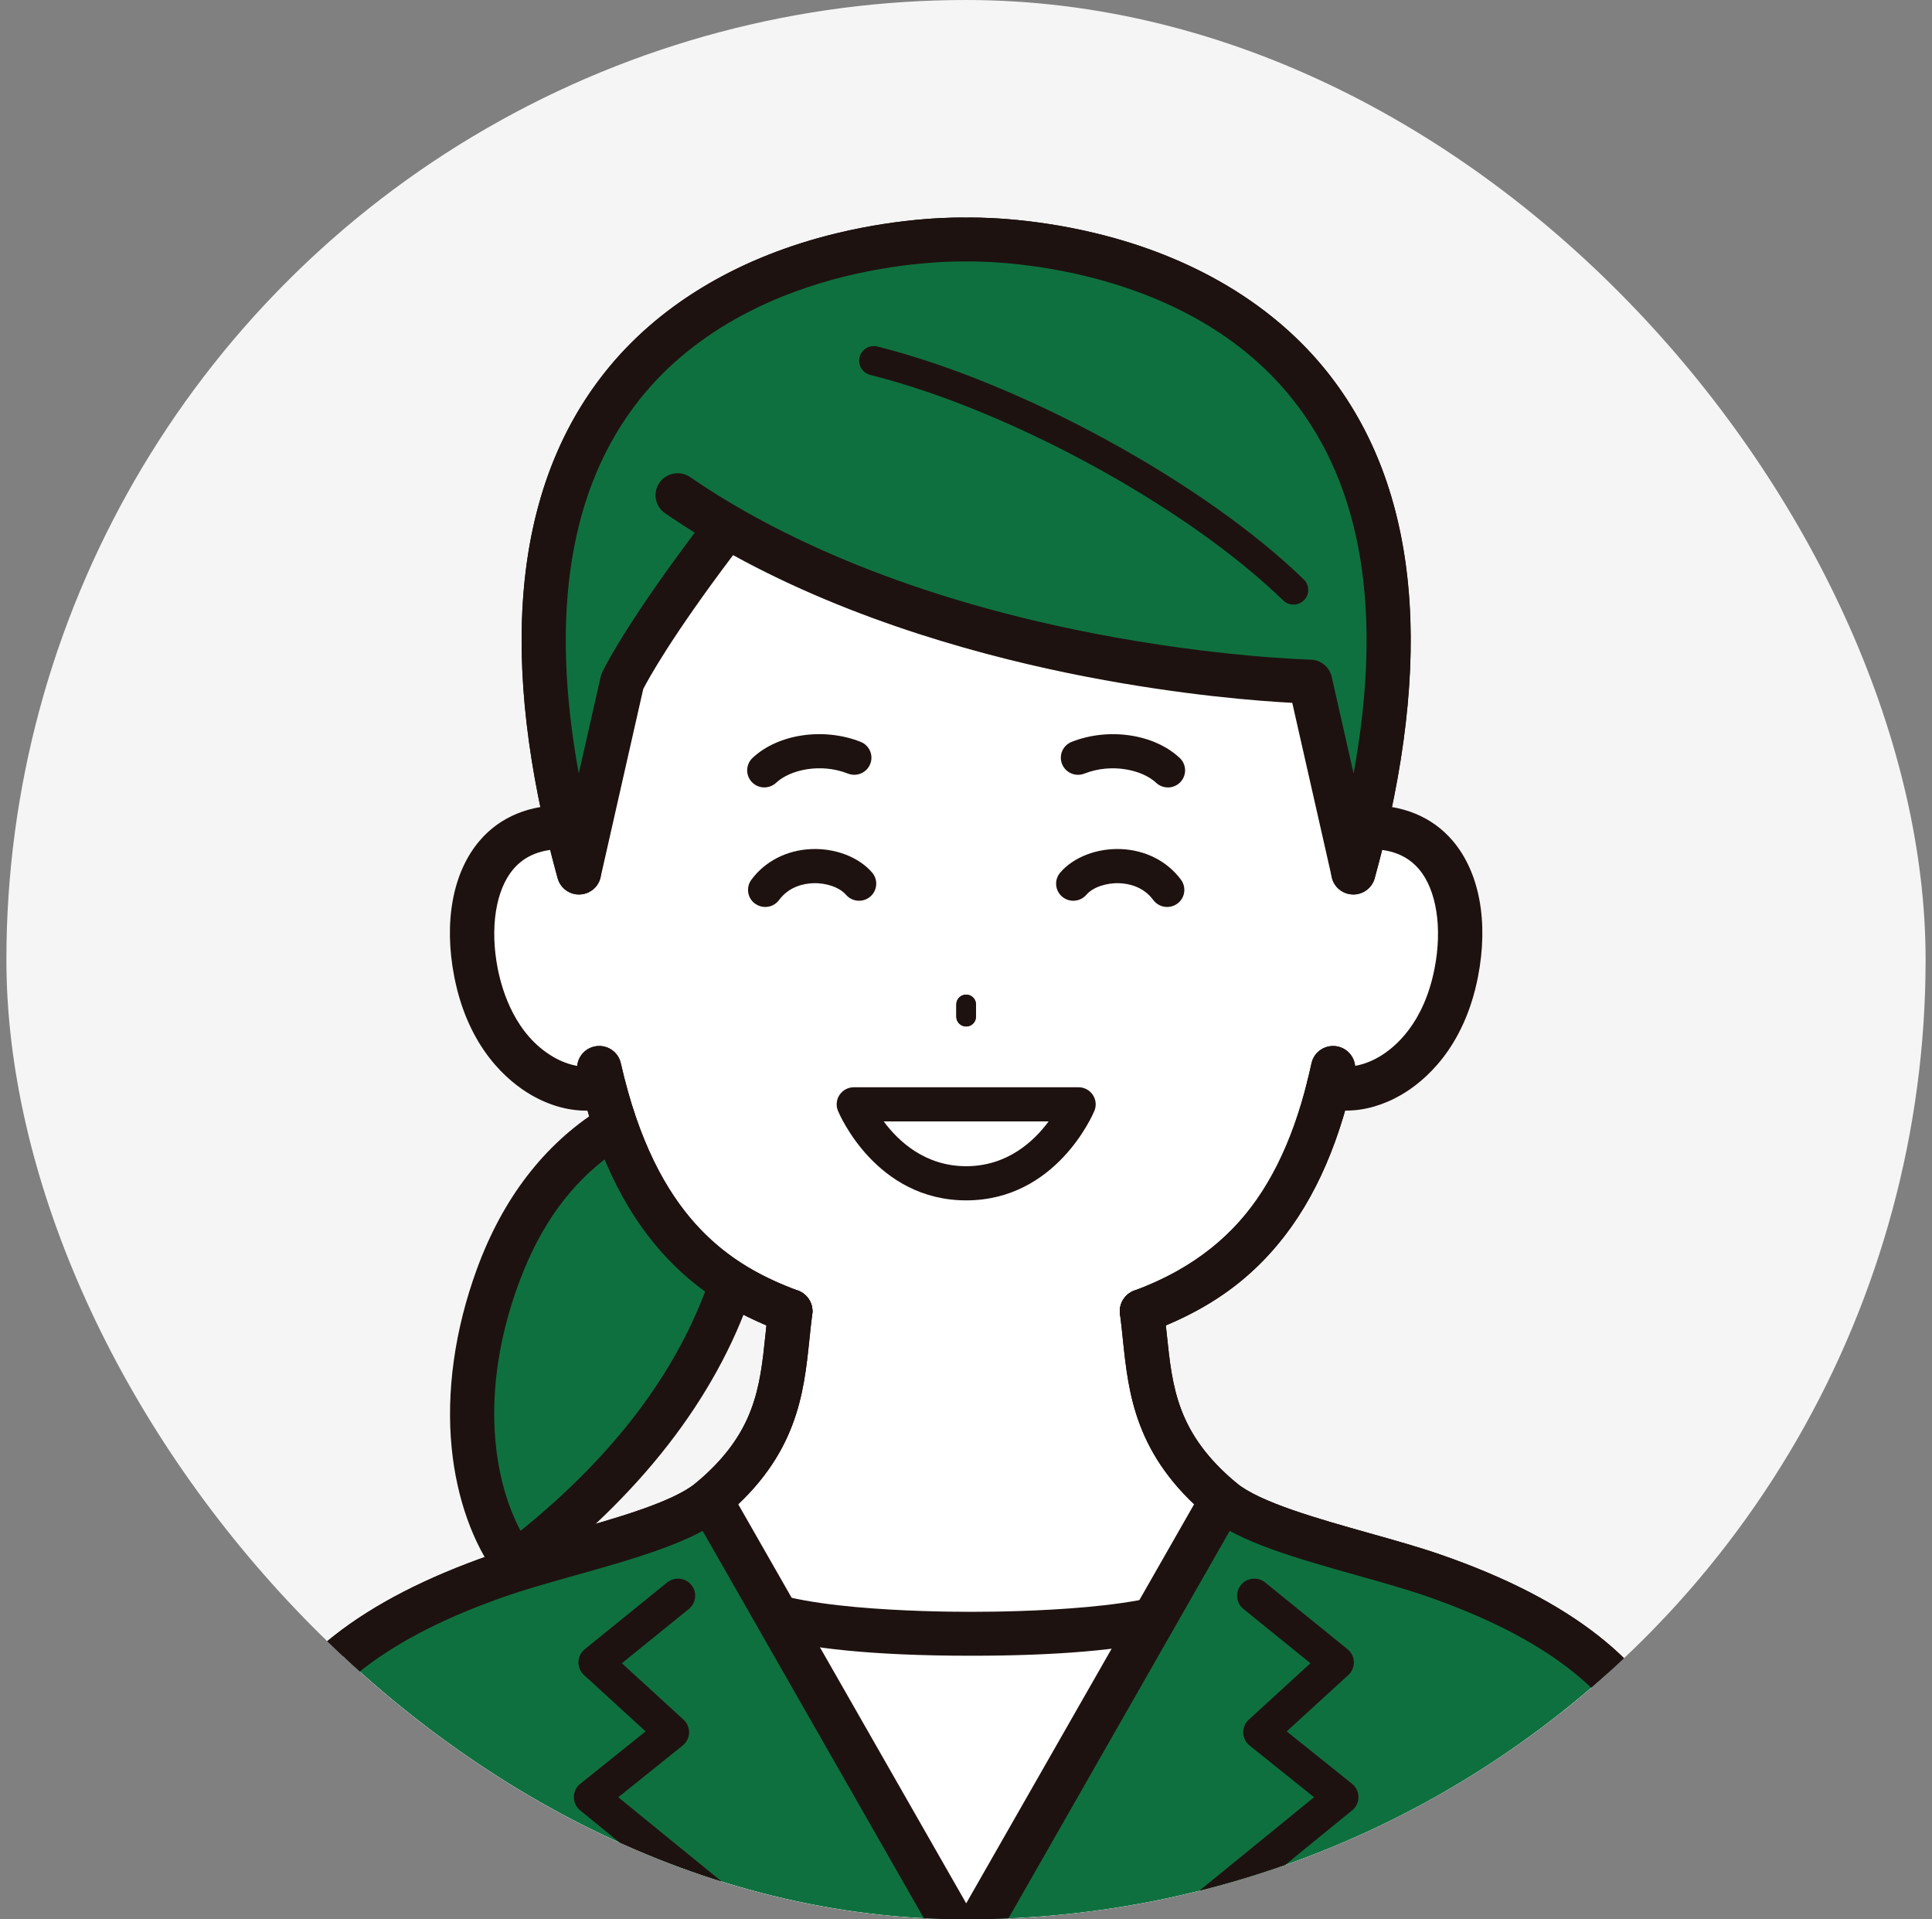 <svg width="151" height="150" viewBox="0 0 151 150" fill="none" xmlns="http://www.w3.org/2000/svg">
<rect x="0" y="0" width="151" height="150" fill="#808080" stroke="none"/>
<g clip-path="url(#clip0_842_170)">
<circle cx="75.5" cy="75" r="75" fill="#F5F5F5"/>
<g clip-path="url(#clip1_842_170)">
<path d="M38.886 99.798C35.32 109.577 37.039 117.86 40.248 122.165C59.363 107.603 60.146 91.651 57.932 84.438C51.91 85.696 43.184 88.01 38.884 99.798H38.886Z" fill="#0F703F"/>
<path d="M40.248 123.882C40.168 123.882 40.088 123.877 40.008 123.866C39.549 123.801 39.135 123.557 38.859 123.187C36.959 120.638 35.697 117.092 35.306 113.204C34.861 108.778 35.537 103.939 37.261 99.212C39.278 93.683 42.497 89.481 46.831 86.723C50.367 84.472 54.086 83.487 57.577 82.758C58.453 82.575 59.325 83.086 59.585 83.937C60.3 86.267 61.647 92.603 58.724 101.1C55.892 109.33 50.03 116.876 41.3 123.527C40.996 123.758 40.627 123.882 40.248 123.882ZM56.665 86.476C50.526 87.931 44.038 90.704 40.511 100.382C37.459 108.751 38.554 115.631 40.687 119.635C48.045 113.7 53.007 107.099 55.453 99.99C57.55 93.895 57.201 89.141 56.665 86.478V86.476Z" fill="#1E1210"/>
<path d="M106.678 64.618L106.805 64.648C113.279 64.492 114.887 70.558 113.817 76.024C112.399 83.249 106.973 85.878 103.86 84.871C101.003 96.296 95.043 100.329 89.253 102.475H89.249C89.894 107.377 89.542 112.218 95.517 117.204C98.562 119.748 106.895 121.332 112.064 123.128C120.246 125.969 127.22 130.194 129.981 137.044C132.462 143.197 132.492 146.675 132.128 151.646C131.955 153.996 130.743 156.156 128.796 157.494C117.66 165.154 86.902 167.283 75.517 167.283C64.133 167.283 33.375 165.155 22.242 157.494C20.296 156.156 19.082 153.996 18.91 151.646C18.541 146.679 18.573 143.197 21.052 137.044C23.813 130.192 30.787 125.969 38.966 123.128C44.135 121.332 52.471 119.748 55.513 117.207C61.488 112.218 61.131 107.377 61.776 102.474C55.986 100.326 50.132 96.294 47.18 84.865H47.177L47.169 84.868C44.058 85.878 38.629 83.251 37.212 76.021C36.14 70.554 37.749 64.489 44.224 64.645L44.35 64.615C33.288 17.287 75.509 18.721 75.509 18.721C75.509 18.721 117.733 17.287 106.678 64.616V64.618Z" fill="white"/>
<path d="M61.769 104.191C61.568 104.191 61.363 104.156 61.164 104.082C57.406 102.689 54.541 100.859 52.147 98.325C49.129 95.13 46.963 90.903 45.529 85.403C45.516 85.365 45.504 85.325 45.494 85.285C45.352 84.728 45.242 84.267 45.145 83.834C44.938 82.908 45.526 81.991 46.457 81.785C47.389 81.58 48.312 82.163 48.519 83.089C48.603 83.461 48.698 83.86 48.818 84.338C48.828 84.371 48.838 84.404 48.848 84.439C51.721 95.56 57.298 98.983 62.375 100.866C63.27 101.198 63.724 102.186 63.39 103.075C63.131 103.765 62.472 104.191 61.77 104.191H61.769Z" fill="#1E1210"/>
<path d="M45.771 86.797C44.377 86.797 42.891 86.375 41.492 85.559C39.731 84.531 36.61 81.967 35.508 76.351C34.665 72.052 35.383 68.176 37.477 65.714C39.083 63.825 41.429 62.863 44.259 62.931C45.212 62.954 45.967 63.74 45.945 64.689C45.922 65.636 45.127 66.381 44.175 66.364C42.377 66.32 41.05 66.834 40.117 67.93C38.744 69.544 38.278 72.519 38.901 75.696C39.262 77.538 40.307 80.885 43.242 82.599C44.422 83.287 45.718 83.532 46.624 83.237C47.531 82.942 48.508 83.435 48.805 84.335C49.102 85.236 48.606 86.206 47.7 86.501C47.09 86.699 46.441 86.797 45.771 86.797Z" fill="#1E1210"/>
<path d="M89.253 104.192C88.552 104.192 87.894 103.766 87.633 103.076C87.299 102.187 87.754 101.198 88.648 100.866C91.916 99.656 94.378 98.1 96.4 95.972C99.051 93.184 100.943 89.416 102.183 84.455C102.305 83.974 102.409 83.531 102.501 83.101C102.701 82.174 103.619 81.584 104.552 81.783C105.486 81.982 106.08 82.894 105.88 83.821C105.778 84.29 105.666 84.768 105.536 85.286C104.148 90.832 101.981 95.1 98.913 98.329C96.515 100.852 93.637 102.679 89.857 104.083C89.658 104.157 89.453 104.192 89.253 104.192Z" fill="#1E1210"/>
<path d="M105.249 86.795C104.598 86.795 103.966 86.704 103.372 86.516C102.654 86.307 102.13 85.649 102.13 84.869C102.13 83.921 102.901 83.153 103.856 83.153H103.86C104.042 83.153 104.222 83.181 104.394 83.237C105.302 83.531 106.601 83.285 107.783 82.595C109.042 81.859 111.279 79.985 112.12 75.696C112.743 72.519 112.277 69.544 110.905 67.93C109.972 66.832 108.645 66.321 106.846 66.364C105.896 66.384 105.1 65.638 105.077 64.689C105.053 63.742 105.808 62.954 106.763 62.931C109.594 62.863 111.939 63.825 113.545 65.714C115.638 68.176 116.354 72.053 115.513 76.351C114.413 81.962 111.296 84.524 109.536 85.553C108.135 86.37 106.646 86.793 105.249 86.793V86.795Z" fill="#1E1210"/>
<path d="M105.773 69.906C105.621 69.906 105.467 69.886 105.314 69.844C104.394 69.592 103.853 68.648 104.105 67.734C104.442 66.517 104.741 65.341 104.992 64.24C108.404 49.633 106.973 38.406 100.741 30.864C96.105 25.253 89.555 22.718 84.879 21.581C79.713 20.323 75.608 20.44 75.566 20.44C75.528 20.44 75.487 20.44 75.449 20.44C75.411 20.44 71.305 20.323 66.14 21.581C61.463 22.718 54.915 25.253 50.279 30.862C44.047 38.404 42.616 49.631 46.027 64.231C46.28 65.343 46.579 66.519 46.916 67.734C47.17 68.648 46.629 69.594 45.708 69.844C44.788 70.096 43.836 69.559 43.584 68.643C43.233 67.378 42.923 66.15 42.659 64.998C38.991 49.297 40.662 37.069 47.628 28.66C51.797 23.626 57.954 20.015 65.433 18.217C70.751 16.938 74.943 16.99 75.509 17.005C76.075 16.991 80.267 16.938 85.587 18.217C93.066 20.015 99.225 23.627 103.394 28.661C110.359 37.07 112.03 49.299 108.361 65.006C108.099 66.15 107.788 67.376 107.437 68.643C107.227 69.405 106.531 69.906 105.773 69.906Z" fill="#1E1210"/>
<path d="M75.512 169C69.701 169 59.148 168.466 48.536 166.962C35.517 165.116 26.338 162.405 21.254 158.906C18.88 157.272 17.394 154.673 17.182 151.772C16.813 146.796 16.771 143.038 19.444 136.405C22.065 129.899 28.264 125.026 38.392 121.506C40.048 120.931 41.958 120.393 43.98 119.824C48.013 118.69 52.586 117.405 54.398 115.892C59.024 112.029 59.396 108.445 59.827 104.297C59.895 103.63 59.967 102.942 60.059 102.25C60.183 101.31 61.051 100.648 61.996 100.771C62.942 100.893 63.609 101.756 63.485 102.694C63.4 103.34 63.331 104.005 63.265 104.648C62.821 108.919 62.318 113.762 56.622 118.519C54.242 120.506 49.504 121.84 44.921 123.128C42.951 123.682 41.092 124.205 39.534 124.747C30.405 127.92 24.884 132.149 22.655 137.681C20.252 143.642 20.287 146.886 20.631 151.52C20.768 153.381 21.713 155.043 23.224 156.083C27.799 159.231 36.721 161.817 49.027 163.561C59.46 165.041 69.816 165.567 75.516 165.567C88.081 165.567 117.395 163.248 127.811 156.083C129.322 155.043 130.267 153.381 130.404 151.522C130.744 146.884 130.778 143.638 128.377 137.682C126.148 132.151 120.625 127.92 111.493 124.749C109.937 124.208 108.079 123.686 106.112 123.132C101.527 121.843 96.787 120.509 94.405 118.517C88.707 113.762 88.203 108.919 87.757 104.645C87.69 104.003 87.622 103.34 87.537 102.696C87.413 101.756 88.079 100.895 89.026 100.772C89.972 100.649 90.839 101.311 90.962 102.252C91.052 102.94 91.124 103.627 91.194 104.292C91.627 108.441 91.999 112.026 96.627 115.889C98.444 117.406 103.016 118.692 107.052 119.828C109.07 120.395 110.977 120.932 112.631 121.508C122.76 125.026 128.959 129.899 131.582 136.407C134.254 143.033 134.214 146.793 133.848 151.772C133.634 154.673 132.15 157.274 129.774 158.907C124.689 162.405 115.508 165.116 102.489 166.962C91.876 168.466 81.324 169 75.511 169H75.512Z" fill="#1E1210"/>
<path d="M75.512 80.222C75.088 80.222 74.744 79.88 74.744 79.459V78.493C74.744 78.072 75.088 77.731 75.512 77.731C75.936 77.731 76.28 78.072 76.28 78.493V79.459C76.28 79.88 75.936 80.222 75.512 80.222Z" fill="#1E1210"/>
<path d="M59.742 61.539C59.386 61.539 59.029 61.4 58.765 61.121C58.254 60.585 58.279 59.741 58.817 59.233C60.809 57.361 64.36 56.832 67.262 57.975C67.951 58.247 68.288 59.023 68.014 59.708C67.741 60.393 66.959 60.728 66.27 60.456C64.133 59.613 61.742 60.159 60.664 61.172C60.403 61.416 60.071 61.537 59.74 61.537L59.742 61.539Z" fill="#1E1210"/>
<path d="M61.774 104.192C61.573 104.192 61.368 104.157 61.169 104.083C57.243 102.625 54.273 100.681 51.82 97.967C48.698 94.512 46.517 89.89 45.15 83.838C44.941 82.912 45.528 81.995 46.457 81.786C47.389 81.579 48.312 82.161 48.521 83.085C51.266 95.239 57.066 98.893 62.378 100.866C63.271 101.198 63.725 102.187 63.392 103.076C63.133 103.766 62.473 104.192 61.772 104.192H61.774Z" fill="#1E1210"/>
<path d="M89.254 104.193C88.555 104.193 87.895 103.767 87.635 103.077C87.301 102.189 87.755 101.199 88.648 100.867C98.24 97.306 101.035 89.888 102.502 83.102C102.703 82.175 103.621 81.585 104.554 81.785C105.487 81.984 106.082 82.898 105.88 83.824C104.571 89.873 102.402 94.5 99.248 97.973C96.794 100.675 93.809 102.617 89.857 104.085C89.658 104.16 89.453 104.194 89.253 104.194L89.254 104.193Z" fill="#1E1210"/>
<path d="M75.514 167.283C62.747 167.283 25.633 164.609 19.125 154.462C18.603 147.832 18.127 144.291 21.049 137.043C23.81 130.192 30.782 125.969 38.961 123.128C44.13 121.331 52.466 119.747 55.508 117.206L75.514 147.343L95.517 117.203C98.562 119.747 106.895 121.331 112.064 123.128C120.246 125.969 127.22 130.193 129.981 137.043C132.9 144.291 132.427 147.831 131.905 154.462C125.392 164.609 88.279 167.283 75.516 167.283H75.514Z" fill="white"/>
<path d="M56.101 40.718L52.964 38.703C53.987 39.408 55.035 40.08 56.101 40.718Z" fill="#74C6BE"/>
<path d="M105.775 68.189C119.834 17.214 75.514 18.721 75.514 18.721C75.514 18.721 31.194 17.214 45.252 68.189L48.633 53.267C48.633 53.267 50.379 49.543 56.812 41.174L56.101 40.716C55.035 40.078 53.987 39.406 52.964 38.701L56.101 40.716C76.065 52.691 102.395 53.267 102.395 53.267L105.776 68.189H105.775Z" fill="#0F703F"/>
<path d="M105.776 69.906C105.763 69.906 105.75 69.906 105.736 69.906C104.943 69.887 104.264 69.335 104.09 68.567L101 54.928C98.424 54.792 92.43 54.343 84.93 52.893C77.267 51.412 66.786 48.603 57.296 43.385C52.469 49.773 50.646 53.124 50.274 53.847L46.94 68.567C46.766 69.337 46.087 69.889 45.294 69.906C44.502 69.925 43.798 69.403 43.587 68.643C38.844 51.44 40.09 38.129 47.294 29.074C51.439 23.863 57.648 20.125 65.251 18.262C70.656 16.935 74.94 16.99 75.514 17.005C76.087 16.991 80.373 16.937 85.78 18.262C93.382 20.125 99.591 23.865 103.738 29.074C110.94 38.129 112.187 51.44 107.444 68.643C107.239 69.39 106.554 69.906 105.778 69.907L105.776 69.906ZM52.965 36.984C53.304 36.984 53.648 37.084 53.949 37.291C59.567 41.16 69.604 46.423 85.525 49.51C95.111 51.369 102.362 51.55 102.434 51.551C103.227 51.57 103.906 52.122 104.082 52.892L105.793 60.448C108.087 47.893 106.492 38.075 101.025 31.204C92.118 20.007 75.738 20.433 75.573 20.436C75.532 20.436 75.494 20.436 75.454 20.436C75.414 20.436 71.217 20.319 65.971 21.619C61.221 22.797 54.593 25.419 49.987 31.222C44.532 38.094 42.943 47.903 45.235 60.447L46.947 52.89C46.973 52.771 47.013 52.653 47.067 52.542C47.137 52.392 48.75 49.009 54.299 41.63C53.515 41.142 52.742 40.636 51.979 40.111C51.194 39.57 51 38.5 51.543 37.722C51.878 37.241 52.418 36.984 52.964 36.984H52.965Z" fill="#1E1210"/>
<path d="M101.096 47.252C100.806 47.252 100.515 47.144 100.292 46.925C92.747 39.598 78.871 32.021 68.018 29.301C67.402 29.147 67.026 28.525 67.183 27.911C67.338 27.297 67.964 26.928 68.582 27.082C79.78 29.887 94.105 37.713 101.903 45.288C102.359 45.729 102.365 46.454 101.921 46.907C101.696 47.136 101.397 47.252 101.098 47.252H101.096Z" fill="#1E1210"/>
<path d="M75.908 129.399C59.911 129.399 57.031 126.883 56.084 126.057L56.049 126.027C55.323 125.411 55.236 124.328 55.855 123.607C56.475 122.885 57.565 122.799 58.291 123.414L58.366 123.479C61.009 125.788 72.462 125.967 75.908 125.967C79.354 125.967 90.807 125.788 93.45 123.479L93.525 123.414C94.251 122.799 95.342 122.885 95.961 123.607C96.58 124.328 96.494 125.411 95.767 126.027L95.732 126.057C95.049 126.654 93.914 127.425 91.183 128.098C87.685 128.961 82.546 129.399 75.908 129.399Z" fill="#1E1210"/>
<path d="M75.911 167.283C63.144 167.283 26.03 164.609 19.523 154.462C19 147.832 18.524 144.291 21.446 137.043C24.207 130.192 31.179 125.969 39.358 123.128C44.527 121.331 52.863 119.747 55.905 117.206L75.911 152.229L95.914 117.203C98.96 119.747 107.292 121.331 112.461 123.128C120.643 125.969 127.617 130.193 130.379 137.043C133.297 144.291 132.824 147.831 132.302 154.462C125.789 164.609 88.677 167.283 75.913 167.283H75.911Z" fill="#0F703F"/>
<path d="M75.512 169C69.701 169 59.148 168.466 48.536 166.962C35.517 165.116 26.338 162.405 21.254 158.906C18.88 157.272 17.394 154.673 17.182 151.772C16.813 146.796 16.771 143.038 19.444 136.405C22.065 129.899 28.264 125.026 38.392 121.506C40.048 120.931 41.958 120.393 43.98 119.824C48.013 118.69 52.586 117.405 54.398 115.892C59.024 112.029 59.396 108.445 59.827 104.297C59.895 103.63 59.967 102.942 60.059 102.25C60.183 101.31 61.051 100.648 61.996 100.771C62.942 100.893 63.609 101.756 63.485 102.694C63.4 103.34 63.331 104.005 63.265 104.648C62.821 108.919 62.318 113.762 56.622 118.519C54.242 120.506 49.504 121.84 44.921 123.128C42.951 123.682 41.092 124.205 39.534 124.747C30.405 127.92 24.884 132.149 22.655 137.681C20.252 143.642 20.287 146.886 20.631 151.52C20.768 153.381 21.713 155.043 23.224 156.083C27.799 159.231 36.721 161.817 49.027 163.561C59.46 165.041 69.816 165.567 75.516 165.567C88.081 165.567 117.395 163.248 127.811 156.083C129.322 155.043 130.267 153.381 130.404 151.522C130.744 146.884 130.778 143.638 128.377 137.682C126.148 132.151 120.625 127.92 111.493 124.749C109.937 124.208 108.079 123.686 106.112 123.132C101.527 121.843 96.787 120.509 94.405 118.517C88.707 113.762 88.203 108.919 87.757 104.645C87.69 104.003 87.622 103.34 87.537 102.696C87.413 101.756 88.079 100.895 89.026 100.772C89.972 100.649 90.839 101.311 90.962 102.252C91.052 102.94 91.124 103.627 91.194 104.292C91.627 108.441 91.999 112.026 96.627 115.889C98.444 117.406 103.016 118.692 107.052 119.828C109.07 120.395 110.977 120.932 112.631 121.508C122.76 125.026 128.959 129.899 131.582 136.407C134.254 143.033 134.214 146.793 133.848 151.772C133.634 154.673 132.15 157.274 129.774 158.907C124.689 162.405 115.508 165.116 102.489 166.962C91.876 168.466 81.324 169 75.511 169H75.512Z" fill="#1E1210"/>
<path d="M91.281 61.539C90.949 61.539 90.617 61.418 90.358 61.174C89.279 60.161 86.889 59.617 84.752 60.458C84.062 60.73 83.281 60.395 83.007 59.71C82.733 59.025 83.07 58.249 83.76 57.977C86.662 56.834 90.213 57.363 92.204 59.236C92.744 59.743 92.767 60.587 92.256 61.123C91.993 61.4 91.637 61.541 91.28 61.541L91.281 61.539Z" fill="#1E1210"/>
<path d="M75.512 80.222C75.088 80.222 74.744 79.88 74.744 79.459V78.493C74.744 78.072 75.088 77.731 75.512 77.731C75.936 77.731 76.28 78.072 76.28 78.493V79.459C76.28 79.88 75.936 80.222 75.512 80.222Z" fill="#1E1210"/>
<path d="M75.516 153.944C74.893 153.944 74.32 153.612 74.013 153.075L54.007 118.054C53.536 117.23 53.827 116.181 54.657 115.714C55.486 115.246 56.541 115.534 57.012 116.359L75.516 148.749L94.016 116.355C94.487 115.531 95.542 115.243 96.372 115.71C97.201 116.178 97.494 117.226 97.021 118.051L77.018 153.077C76.711 153.614 76.137 153.946 75.516 153.946V153.944Z" fill="#1E1210"/>
<path d="M67.978 159.537C67.677 159.537 67.377 159.438 67.126 159.234L45.34 141.48C45.028 141.225 44.848 140.845 44.85 140.443C44.85 140.042 45.035 139.662 45.349 139.41L50.458 135.312L45.643 130.906C45.355 130.644 45.199 130.271 45.21 129.885C45.222 129.498 45.402 129.135 45.704 128.89L52.142 123.673C52.718 123.207 53.565 123.294 54.034 123.864C54.503 124.436 54.416 125.277 53.842 125.743L48.604 129.986L53.424 134.396C53.712 134.66 53.87 135.033 53.857 135.421C53.843 135.809 53.661 136.172 53.358 136.416L48.322 140.457L68.831 157.17C69.405 157.638 69.489 158.479 69.018 159.049C68.752 159.371 68.367 159.537 67.978 159.537Z" fill="#1E1210"/>
<path d="M83.047 159.537C82.658 159.537 82.272 159.371 82.007 159.049C81.536 158.479 81.62 157.638 82.194 157.17L102.703 140.457L97.667 136.416C97.363 136.172 97.181 135.809 97.168 135.421C97.155 135.033 97.313 134.658 97.6 134.396L102.42 129.986L97.183 125.743C96.607 125.277 96.522 124.436 96.991 123.864C97.46 123.294 98.307 123.207 98.883 123.673L105.32 128.89C105.623 129.135 105.803 129.497 105.815 129.885C105.826 130.271 105.668 130.644 105.382 130.906L100.567 135.312L105.676 139.41C105.99 139.662 106.174 140.042 106.175 140.443C106.175 140.845 105.997 141.226 105.684 141.48L83.898 159.234C83.648 159.438 83.348 159.537 83.047 159.537Z" fill="#1E1210"/>
<path d="M75.514 93.811C68.48 93.811 65.612 87.1 65.493 86.815C65.322 86.404 65.37 85.934 65.619 85.563C65.868 85.193 66.287 84.971 66.736 84.971H84.293C84.742 84.971 85.161 85.193 85.409 85.563C85.658 85.933 85.707 86.402 85.535 86.815C85.416 87.1 82.546 93.811 75.514 93.811ZM69.07 87.641C70.213 89.187 72.295 91.141 75.514 91.141C78.733 91.141 80.813 89.189 81.957 87.641H69.07Z" fill="#1E1210"/>
<path d="M91.221 70.881C90.807 70.881 90.398 70.692 90.134 70.334C89.34 69.253 88.141 69.05 87.496 69.025C86.448 68.986 85.408 69.347 84.907 69.929C84.424 70.488 83.575 70.555 83.012 70.074C82.448 69.594 82.383 68.75 82.867 68.191C83.905 66.987 85.72 66.284 87.602 66.357C89.523 66.431 91.238 67.307 92.306 68.758C92.744 69.354 92.614 70.19 92.014 70.624C91.775 70.798 91.498 70.881 91.223 70.881H91.221Z" fill="#1E1210"/>
<path d="M59.805 70.881C59.53 70.881 59.253 70.798 59.014 70.624C58.415 70.19 58.285 69.354 58.722 68.758C59.79 67.305 61.505 66.431 63.427 66.357C65.308 66.284 67.123 66.987 68.162 68.191C68.644 68.752 68.579 69.594 68.016 70.074C67.452 70.553 66.604 70.488 66.121 69.929C65.62 69.349 64.58 68.986 63.532 69.025C62.887 69.05 61.689 69.253 60.894 70.334C60.63 70.692 60.223 70.881 59.807 70.881H59.805Z" fill="#1E1210"/>
</g>
</g>
<defs>
<clipPath id="clip0_842_170">
<rect x="0.5" width="150" height="150" rx="75" fill="white"/>
</clipPath>
<clipPath id="clip1_842_170">
<rect width="117.027" height="152" fill="white" transform="translate(17 17)"/>
</clipPath>
</defs>
</svg>
